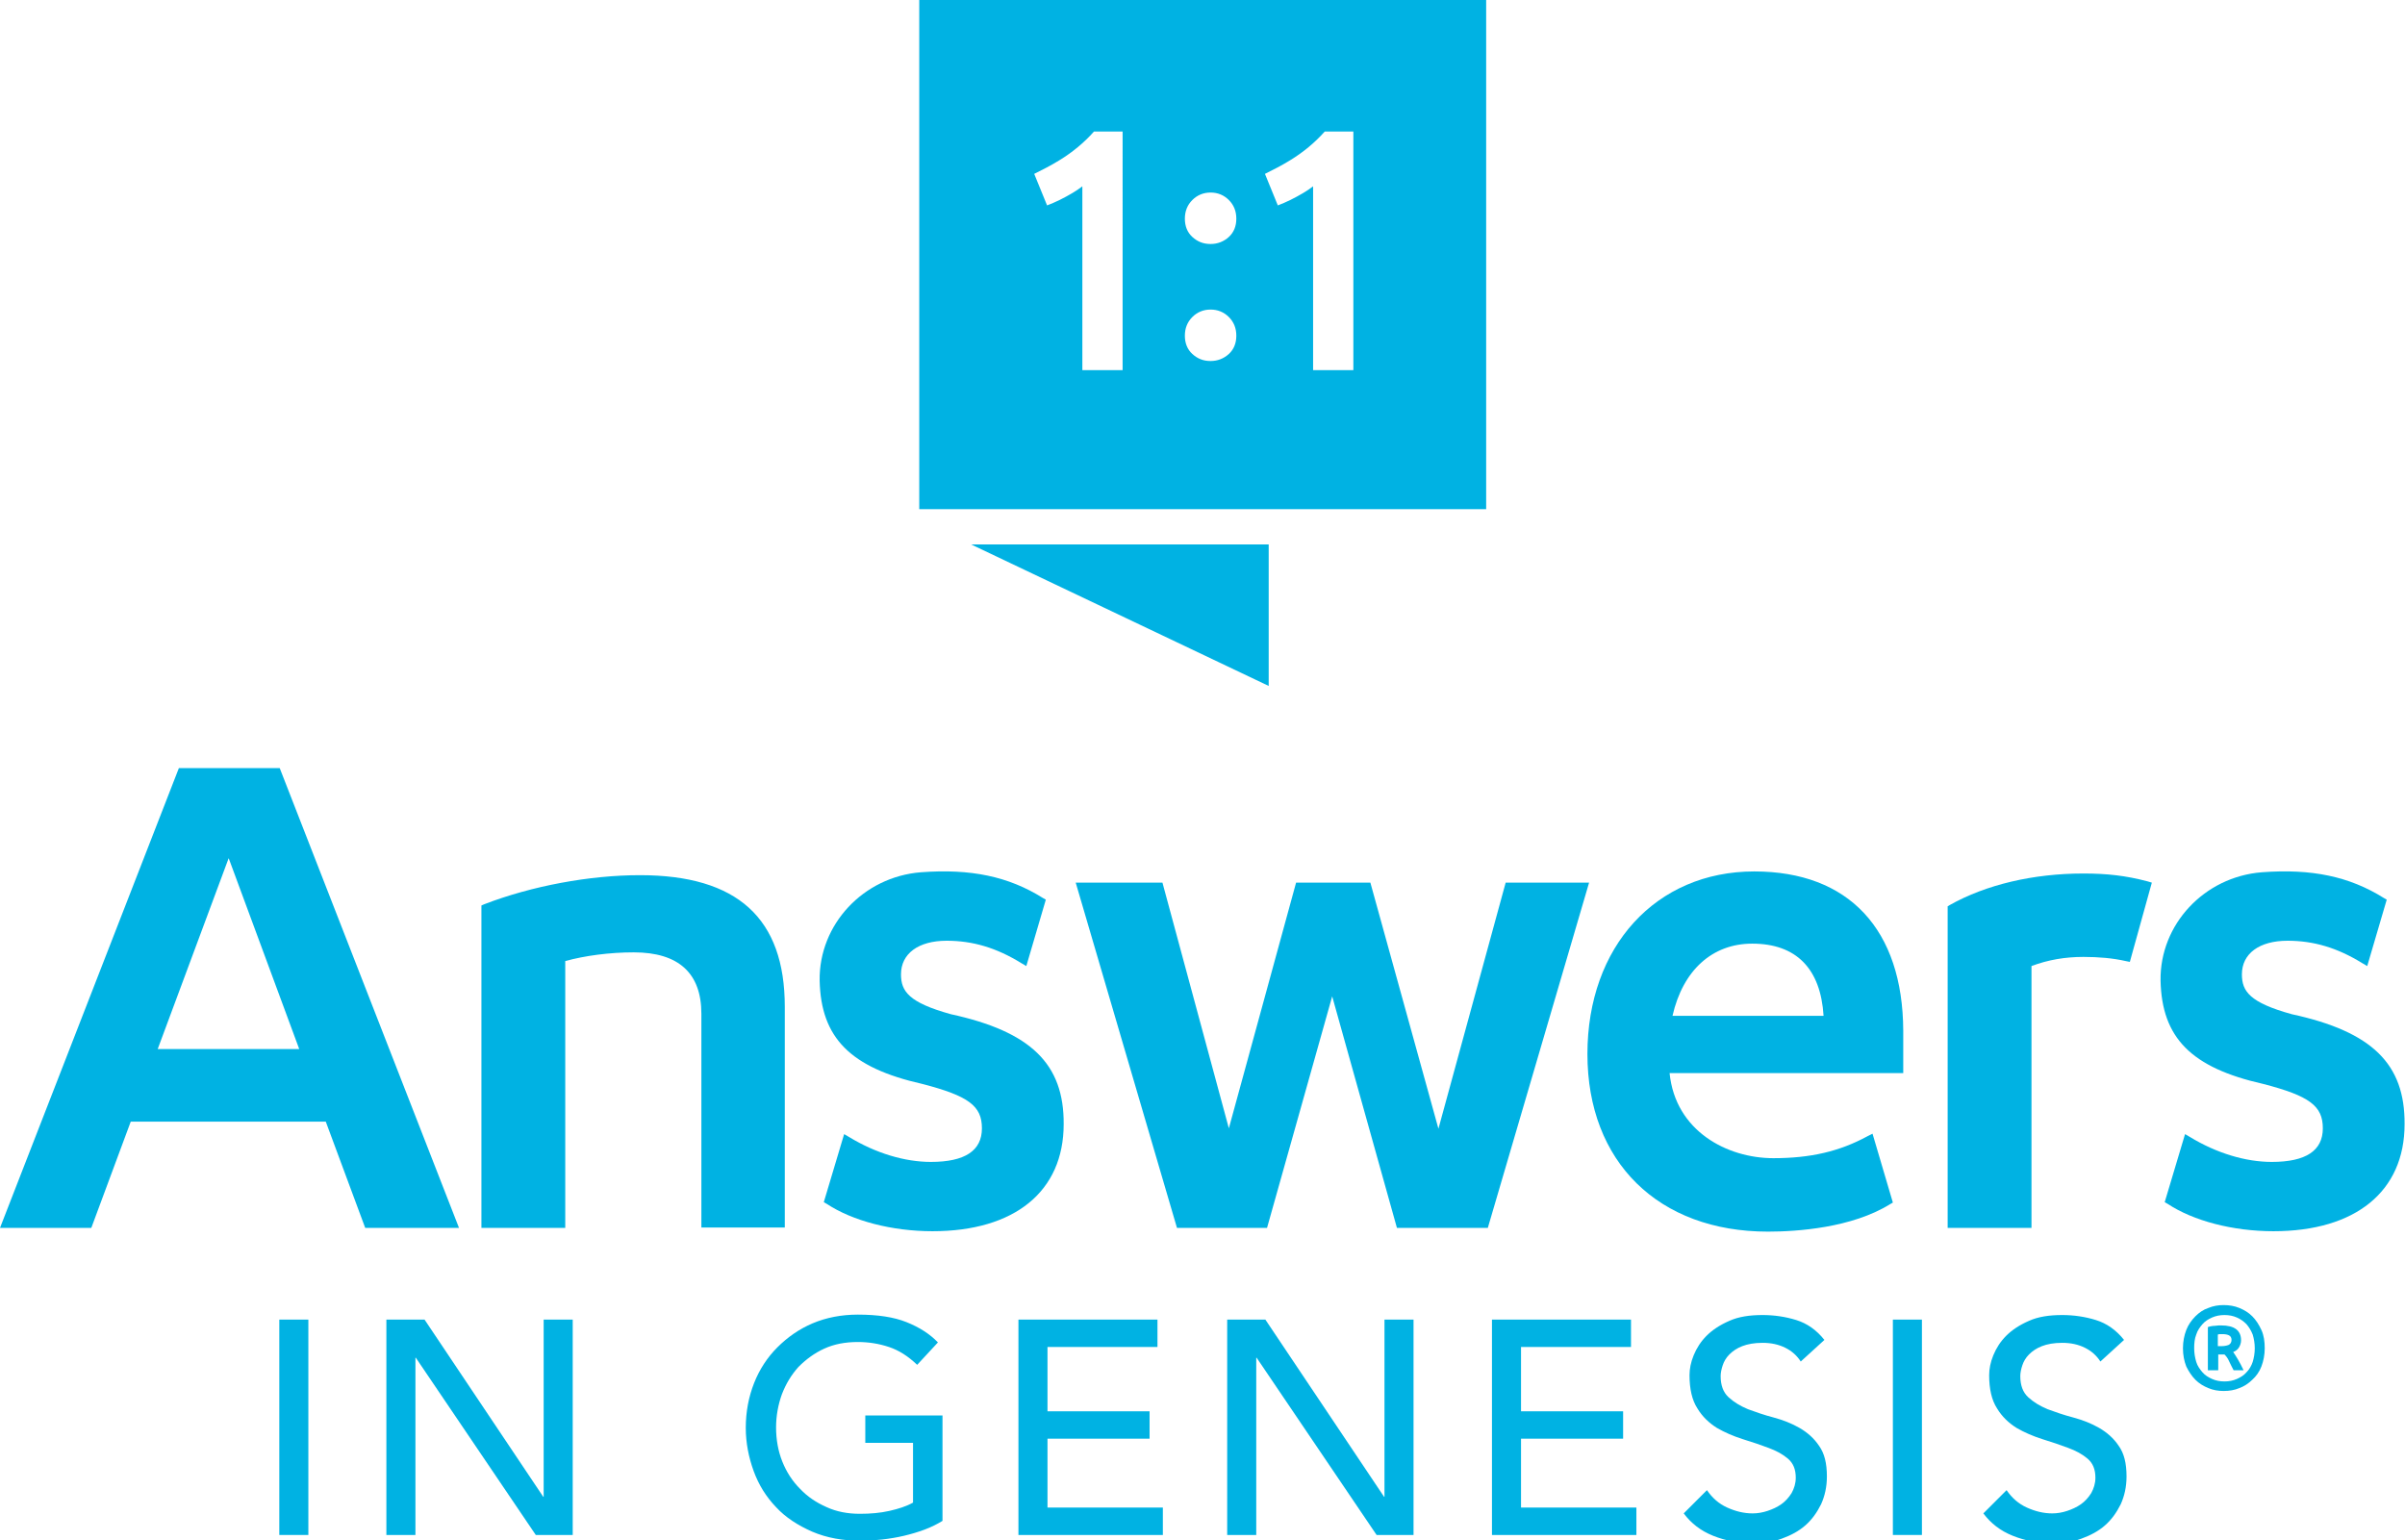 <?xml version="1.0" encoding="utf-8"?>
<!-- Generator: Adobe Illustrator 25.2.1, SVG Export Plug-In . SVG Version: 6.00 Build 0)  -->
<svg version="1.1" id="Layer_1" xmlns="http://www.w3.org/2000/svg" xmlns:xlink="http://www.w3.org/1999/xlink" x="0px" y="0px"
	 viewBox="0 0 579.5 371.2" style="enable-background:new 0 0 579.5 371.2;" xml:space="preserve">
<style type="text/css">
	.st0{fill:#00B2E3;}
</style>
<g>
	<path class="st0" d="M67.3,318h7v51.9h-7V318z"/>
	<path class="st0" d="M93.1,318h9.2l28.6,42.7h0.1V318h7v51.9h-8.9l-28.9-42.7h-0.1v42.7h-7V318z"/>
	<path class="st0" d="M227.1,340.9v25.6c-1.3,0.8-2.7,1.5-4.3,2.1c-1.6,0.6-3.3,1.1-5,1.5c-1.7,0.4-3.5,0.7-5.3,0.9s-3.5,0.3-5,0.3
		c-4.4,0-8.3-0.7-11.8-2.2c-3.4-1.5-6.4-3.4-8.7-5.9c-2.4-2.5-4.2-5.4-5.4-8.7c-1.2-3.3-1.9-6.8-1.9-10.4c0-3.9,0.7-7.5,2-10.8
		c1.3-3.3,3.2-6.2,5.6-8.6c2.4-2.4,5.2-4.4,8.5-5.8c3.3-1.4,7-2.1,10.9-2.1c4.8,0,8.7,0.6,11.7,1.8c3,1.2,5.6,2.8,7.6,4.9l-5,5.4
		c-2.2-2.1-4.4-3.5-6.8-4.3c-2.4-0.8-4.9-1.2-7.5-1.2c-3,0-5.7,0.5-8.1,1.6c-2.4,1.1-4.4,2.6-6.2,4.4c-1.7,1.9-3,4-4,6.6
		c-0.9,2.5-1.4,5.2-1.4,8c0,2.9,0.5,5.7,1.5,8.2c1,2.5,2.4,4.7,4.3,6.6c1.8,1.9,3.9,3.3,6.4,4.4c2.4,1.1,5.1,1.6,8,1.6
		c2.5,0,4.9-0.2,7.1-0.7c2.2-0.5,4.1-1.1,5.7-2v-14.4h-11.5v-6.6H227.1z"/>
	<path class="st0" d="M245.4,318h33.5v6.6h-26.5v15.5h24.6v6.6h-24.6v16.6h27.8v6.6h-34.8V318z"/>
	<path class="st0" d="M295.7,318h9.2l28.6,42.7h0.1V318h7v51.9h-8.9l-28.9-42.7h-0.1v42.7h-7V318z"/>
	<path class="st0" d="M359.5,318H393v6.6h-26.5v15.5h24.6v6.6h-24.6v16.6h27.8v6.6h-34.8V318z"/>
	<path class="st0" d="M411.3,359.1c1.3,1.9,2.9,3.3,4.9,4.2c2,0.9,4,1.4,6.1,1.4c1.2,0,2.4-0.2,3.6-0.6c1.2-0.4,2.3-0.9,3.3-1.6
		c1-0.7,1.8-1.6,2.5-2.7c0.6-1.1,1-2.3,1-3.7c0-2-0.6-3.5-1.9-4.6c-1.3-1.1-2.8-1.9-4.7-2.6c-1.9-0.7-3.9-1.4-6.2-2.1
		c-2.2-0.7-4.3-1.6-6.2-2.7c-1.9-1.2-3.5-2.7-4.7-4.7c-1.3-2-1.9-4.7-1.9-8c0-1.5,0.3-3.1,1-4.8c0.7-1.7,1.7-3.3,3.1-4.7
		c1.4-1.4,3.2-2.6,5.5-3.6c2.2-1,4.9-1.4,8-1.4c2.8,0,5.5,0.4,8.1,1.2c2.6,0.8,4.9,2.4,6.8,4.8l-5.7,5.2c-0.9-1.4-2.1-2.5-3.7-3.3
		c-1.6-0.8-3.4-1.2-5.5-1.2c-2,0-3.6,0.3-4.9,0.8c-1.3,0.5-2.3,1.2-3.1,2s-1.3,1.7-1.6,2.6c-0.3,0.9-0.5,1.8-0.5,2.6
		c0,2.2,0.6,3.9,1.9,5.1c1.3,1.2,2.8,2.1,4.7,2.9c1.9,0.7,3.9,1.4,6.2,2c2.2,0.6,4.3,1.4,6.2,2.5c1.9,1.1,3.5,2.5,4.7,4.3
		c1.3,1.8,1.9,4.2,1.9,7.4c0,2.5-0.5,4.7-1.4,6.7c-1,2-2.2,3.7-3.8,5.1c-1.6,1.4-3.5,2.4-5.7,3.2s-4.5,1.1-7,1.1
		c-3.3,0-6.5-0.6-9.5-1.8c-3-1.2-5.3-3-7.1-5.4L411.3,359.1z"/>
	<path class="st0" d="M456.1,318h7v51.9h-7V318z"/>
	<path class="st0" d="M483.5,359.1c1.3,1.9,2.9,3.3,4.9,4.2c2,0.9,4,1.4,6.1,1.4c1.2,0,2.4-0.2,3.6-0.6c1.2-0.4,2.3-0.9,3.3-1.6
		c1-0.7,1.8-1.6,2.5-2.7c0.6-1.1,1-2.3,1-3.7c0-2-0.6-3.5-1.9-4.6c-1.3-1.1-2.8-1.9-4.7-2.6c-1.9-0.7-3.9-1.4-6.2-2.1
		c-2.2-0.7-4.3-1.6-6.2-2.7c-1.9-1.2-3.5-2.7-4.7-4.7c-1.3-2-1.9-4.7-1.9-8c0-1.5,0.3-3.1,1-4.8c0.7-1.7,1.7-3.3,3.1-4.7
		c1.4-1.4,3.2-2.6,5.5-3.6c2.2-1,4.9-1.4,8-1.4c2.8,0,5.5,0.4,8.1,1.2c2.6,0.8,4.9,2.4,6.8,4.8l-5.7,5.2c-0.9-1.4-2.1-2.5-3.7-3.3
		c-1.6-0.8-3.4-1.2-5.5-1.2c-2,0-3.6,0.3-4.9,0.8c-1.3,0.5-2.3,1.2-3.1,2s-1.3,1.7-1.6,2.6c-0.3,0.9-0.5,1.8-0.5,2.6
		c0,2.2,0.6,3.9,1.9,5.1c1.3,1.2,2.8,2.1,4.7,2.9c1.9,0.7,3.9,1.4,6.2,2c2.2,0.6,4.3,1.4,6.2,2.5c1.9,1.1,3.5,2.5,4.7,4.3
		c1.3,1.8,1.9,4.2,1.9,7.4c0,2.5-0.5,4.7-1.4,6.7c-1,2-2.2,3.7-3.8,5.1c-1.6,1.4-3.5,2.4-5.7,3.2s-4.5,1.1-7,1.1
		c-3.3,0-6.5-0.6-9.5-1.8c-3-1.2-5.3-3-7.1-5.4L483.5,359.1z"/>
</g>
<g>
	<path class="st0" d="M43.1,185.1L0,295.9h22l9.5-25.6h47l9.5,25.6h22.6L67.4,185.1H43.1z M72.1,252.8H38l17.1-46L72.1,252.8z"/>
	<path class="st0" d="M154.2,210.9c-12.1,0-26.1,2.6-37.5,7l-0.7,0.3v77.7h20.2v-64.3c4.7-1.3,10.7-2.1,16.5-2.1
		c10.8,0,16.3,5,16.3,14.8v51.5h20.1v-53.2C189.1,221.3,177.7,210.9,154.2,210.9z"/>
	<polygon class="st0" points="362.8,212.7 346.6,272 330.2,212.7 312.3,212.7 296.1,271.9 280.1,212.7 259.2,212.7 283.6,295.9 
		305.3,295.9 321,240.1 336.6,295.9 358.5,295.9 382.9,212.7 	"/>
	<path class="st0" d="M422.7,210c-23.7,0-40.2,18.1-40.2,44c0,26,17.1,42.8,43.5,42.8c7,0,20.2-0.9,29.4-6.6l0.7-0.4l-4.9-16.6
		l-1.2,0.6c-6.8,3.7-13.8,5.3-22.7,5.3c-11.1,0-23.6-6.5-25-20.5h56.3v-10.2C458.5,224,445.5,210,422.7,210z M422.2,227.4
		c10.6,0,16.5,6,17.2,17.4H403C405.5,233.8,412.6,227.4,422.2,227.4z"/>
	<path class="st0" d="M502,210.5c-12.1,0-23.5,2.7-32.2,7.6l-0.5,0.3v77.5h20.2v-63.1c4-1.5,8.1-2.2,12.5-2.2c3.7,0,7.1,0.3,10.2,1
		l1,0.2l5.3-19.1l-1-0.3C512.2,211,507.7,210.5,502,210.5z"/>
	<path class="st0" d="M552.2,244.4c-10.1-2.8-12-5.5-12-9.6c0-5,4.2-8.1,11-8.1c6.3,0,12,1.7,18,5.4l1.2,0.7l4.7-16l-0.7-0.4
		c-8.3-5.2-17.4-7.1-29.4-6.2c-13.9,1.1-24.6,12.6-24.4,26.1c0.3,13.8,7.4,21,24.7,24.9c11.2,2.9,14.4,5.3,14.4,10.7
		c0,5.4-4.1,8.1-12.3,8.1c-6.3,0-13.3-2.1-19.7-6l-1.2-0.7l-4.9,16.4l0.7,0.4c6.2,4.1,15.7,6.6,25.5,6.6c19.8,0,31.6-9.6,31.6-25.8
		C579.5,256.4,571.6,248.6,552.2,244.4z"/>
	<path class="st0" d="M229.1,244.4c-10.1-2.8-12-5.5-12-9.6c0-5,4.2-8.1,11-8.1c6.3,0,12,1.7,18,5.4l1.2,0.7l4.7-16l-0.7-0.4
		c-8.3-5.2-17.4-7.1-29.4-6.2c-13.9,1.1-24.6,12.6-24.4,26.1c0.3,13.8,7.4,21,24.7,24.9c11.2,2.9,14.4,5.3,14.4,10.7
		c0,5.4-4.1,8.1-12.3,8.1c-6.3,0-13.3-2.1-19.7-6l-1.2-0.7l-4.9,16.4l0.7,0.4c6.2,4.1,15.7,6.6,25.5,6.6c19.8,0,31.6-9.6,31.6-25.8
		C256.4,256.4,248.4,248.6,229.1,244.4z"/>
</g>
<g>
	<polygon class="st0" points="305.7,165.3 305.7,131.2 234,131.2 	"/>
	<path class="st0" d="M221.5,0v122.7h136.6V0H221.5z M270.6,89.2h-9.8V44.9c-1.4,1.1-3.3,2.2-5.5,3.3c-1,0.5-2,0.9-3,1.3l-3.1-7.6
		c2-1,4-2,6.1-3.3c3.1-1.9,5.9-4.2,8.3-6.9h6.9V89.2z M296.1,85.3c-1.2,1.1-2.7,1.7-4.4,1.7c-1.8,0-3.2-0.6-4.4-1.7
		c-1.2-1.1-1.8-2.6-1.8-4.4c0-1.8,0.6-3.3,1.8-4.5c1.2-1.2,2.7-1.8,4.4-1.8c1.7,0,3.2,0.6,4.4,1.8c1.2,1.2,1.8,2.7,1.8,4.5
		C297.9,82.7,297.3,84.2,296.1,85.3z M296.1,57.1c-1.2,1.1-2.7,1.7-4.4,1.7c-1.8,0-3.2-0.6-4.4-1.7c-1.2-1.1-1.8-2.6-1.8-4.4
		c0-1.8,0.6-3.3,1.8-4.5c1.2-1.2,2.7-1.8,4.4-1.8c1.7,0,3.2,0.6,4.4,1.8c1.2,1.2,1.8,2.7,1.8,4.5C297.9,54.5,297.3,56,296.1,57.1z
		 M326.2,89.2h-9.8V44.9c-1.4,1.1-3.3,2.2-5.5,3.3c-1,0.5-2,0.9-3,1.3l-3.1-7.6c2-1,4-2,6.1-3.3c3.1-1.9,5.9-4.2,8.3-6.9h6.9V89.2z"
		/>
</g>
<g>
	<path class="st0" d="M545.7,324.9c0,1.6-0.3,3.1-0.8,4.4c-0.5,1.3-1.3,2.4-2.2,3.2c-0.9,0.9-2,1.6-3.1,2c-1.2,0.5-2.4,0.7-3.8,0.7
		c-1.3,0-2.5-0.2-3.7-0.7c-1.2-0.5-2.2-1.1-3.1-2c-0.9-0.9-1.6-2-2.2-3.2c-0.5-1.3-0.8-2.7-0.8-4.4c0-1.6,0.3-3.1,0.8-4.4
		c0.5-1.3,1.3-2.4,2.2-3.3c0.9-0.9,1.9-1.6,3.1-2c1.2-0.5,2.4-0.7,3.7-0.7c1.3,0,2.6,0.2,3.8,0.7c1.2,0.5,2.2,1.1,3.1,2
		c0.9,0.9,1.6,2,2.2,3.3S545.7,323.3,545.7,324.9z M543.3,324.9c0-1.2-0.2-2.3-0.5-3.3c-0.4-1-0.9-1.8-1.5-2.5
		c-0.7-0.7-1.4-1.2-2.3-1.6c-0.9-0.4-1.9-0.6-3-0.6s-2.1,0.2-3,0.6c-0.9,0.4-1.7,0.9-2.3,1.6c-0.6,0.7-1.2,1.5-1.5,2.5
		c-0.4,1-0.5,2.1-0.5,3.3s0.2,2.3,0.5,3.3s0.9,1.8,1.5,2.5c0.6,0.7,1.4,1.2,2.3,1.6c0.9,0.4,1.9,0.6,3,0.6s2.1-0.2,3-0.6
		c0.9-0.4,1.7-0.9,2.3-1.6c0.7-0.7,1.2-1.6,1.5-2.5C543.1,327.2,543.3,326.1,543.3,324.9z M538.2,330.2c-0.4-0.8-0.8-1.5-1.1-2.2
		s-0.7-1.2-1.1-1.6h-1.5v3.8H532v-10.4c0.6-0.2,1.2-0.3,1.7-0.3c0.6-0.1,1.1-0.1,1.5-0.1c1.6,0,2.8,0.3,3.6,0.9s1.2,1.5,1.2,2.7
		c0,0.6-0.2,1.2-0.5,1.7s-0.8,0.9-1.4,1.1c0.4,0.6,0.8,1.2,1.2,1.9c0.4,0.7,0.9,1.6,1.3,2.5H538.2z M534.4,324.4h0.8
		c0.7,0,1.3-0.1,1.8-0.3c0.4-0.2,0.7-0.6,0.7-1.2c0-0.5-0.2-0.9-0.6-1.1s-0.9-0.3-1.6-0.3c-0.2,0-0.3,0-0.5,0c-0.2,0-0.3,0-0.6,0.1
		V324.4z"/>
</g>
</svg>
